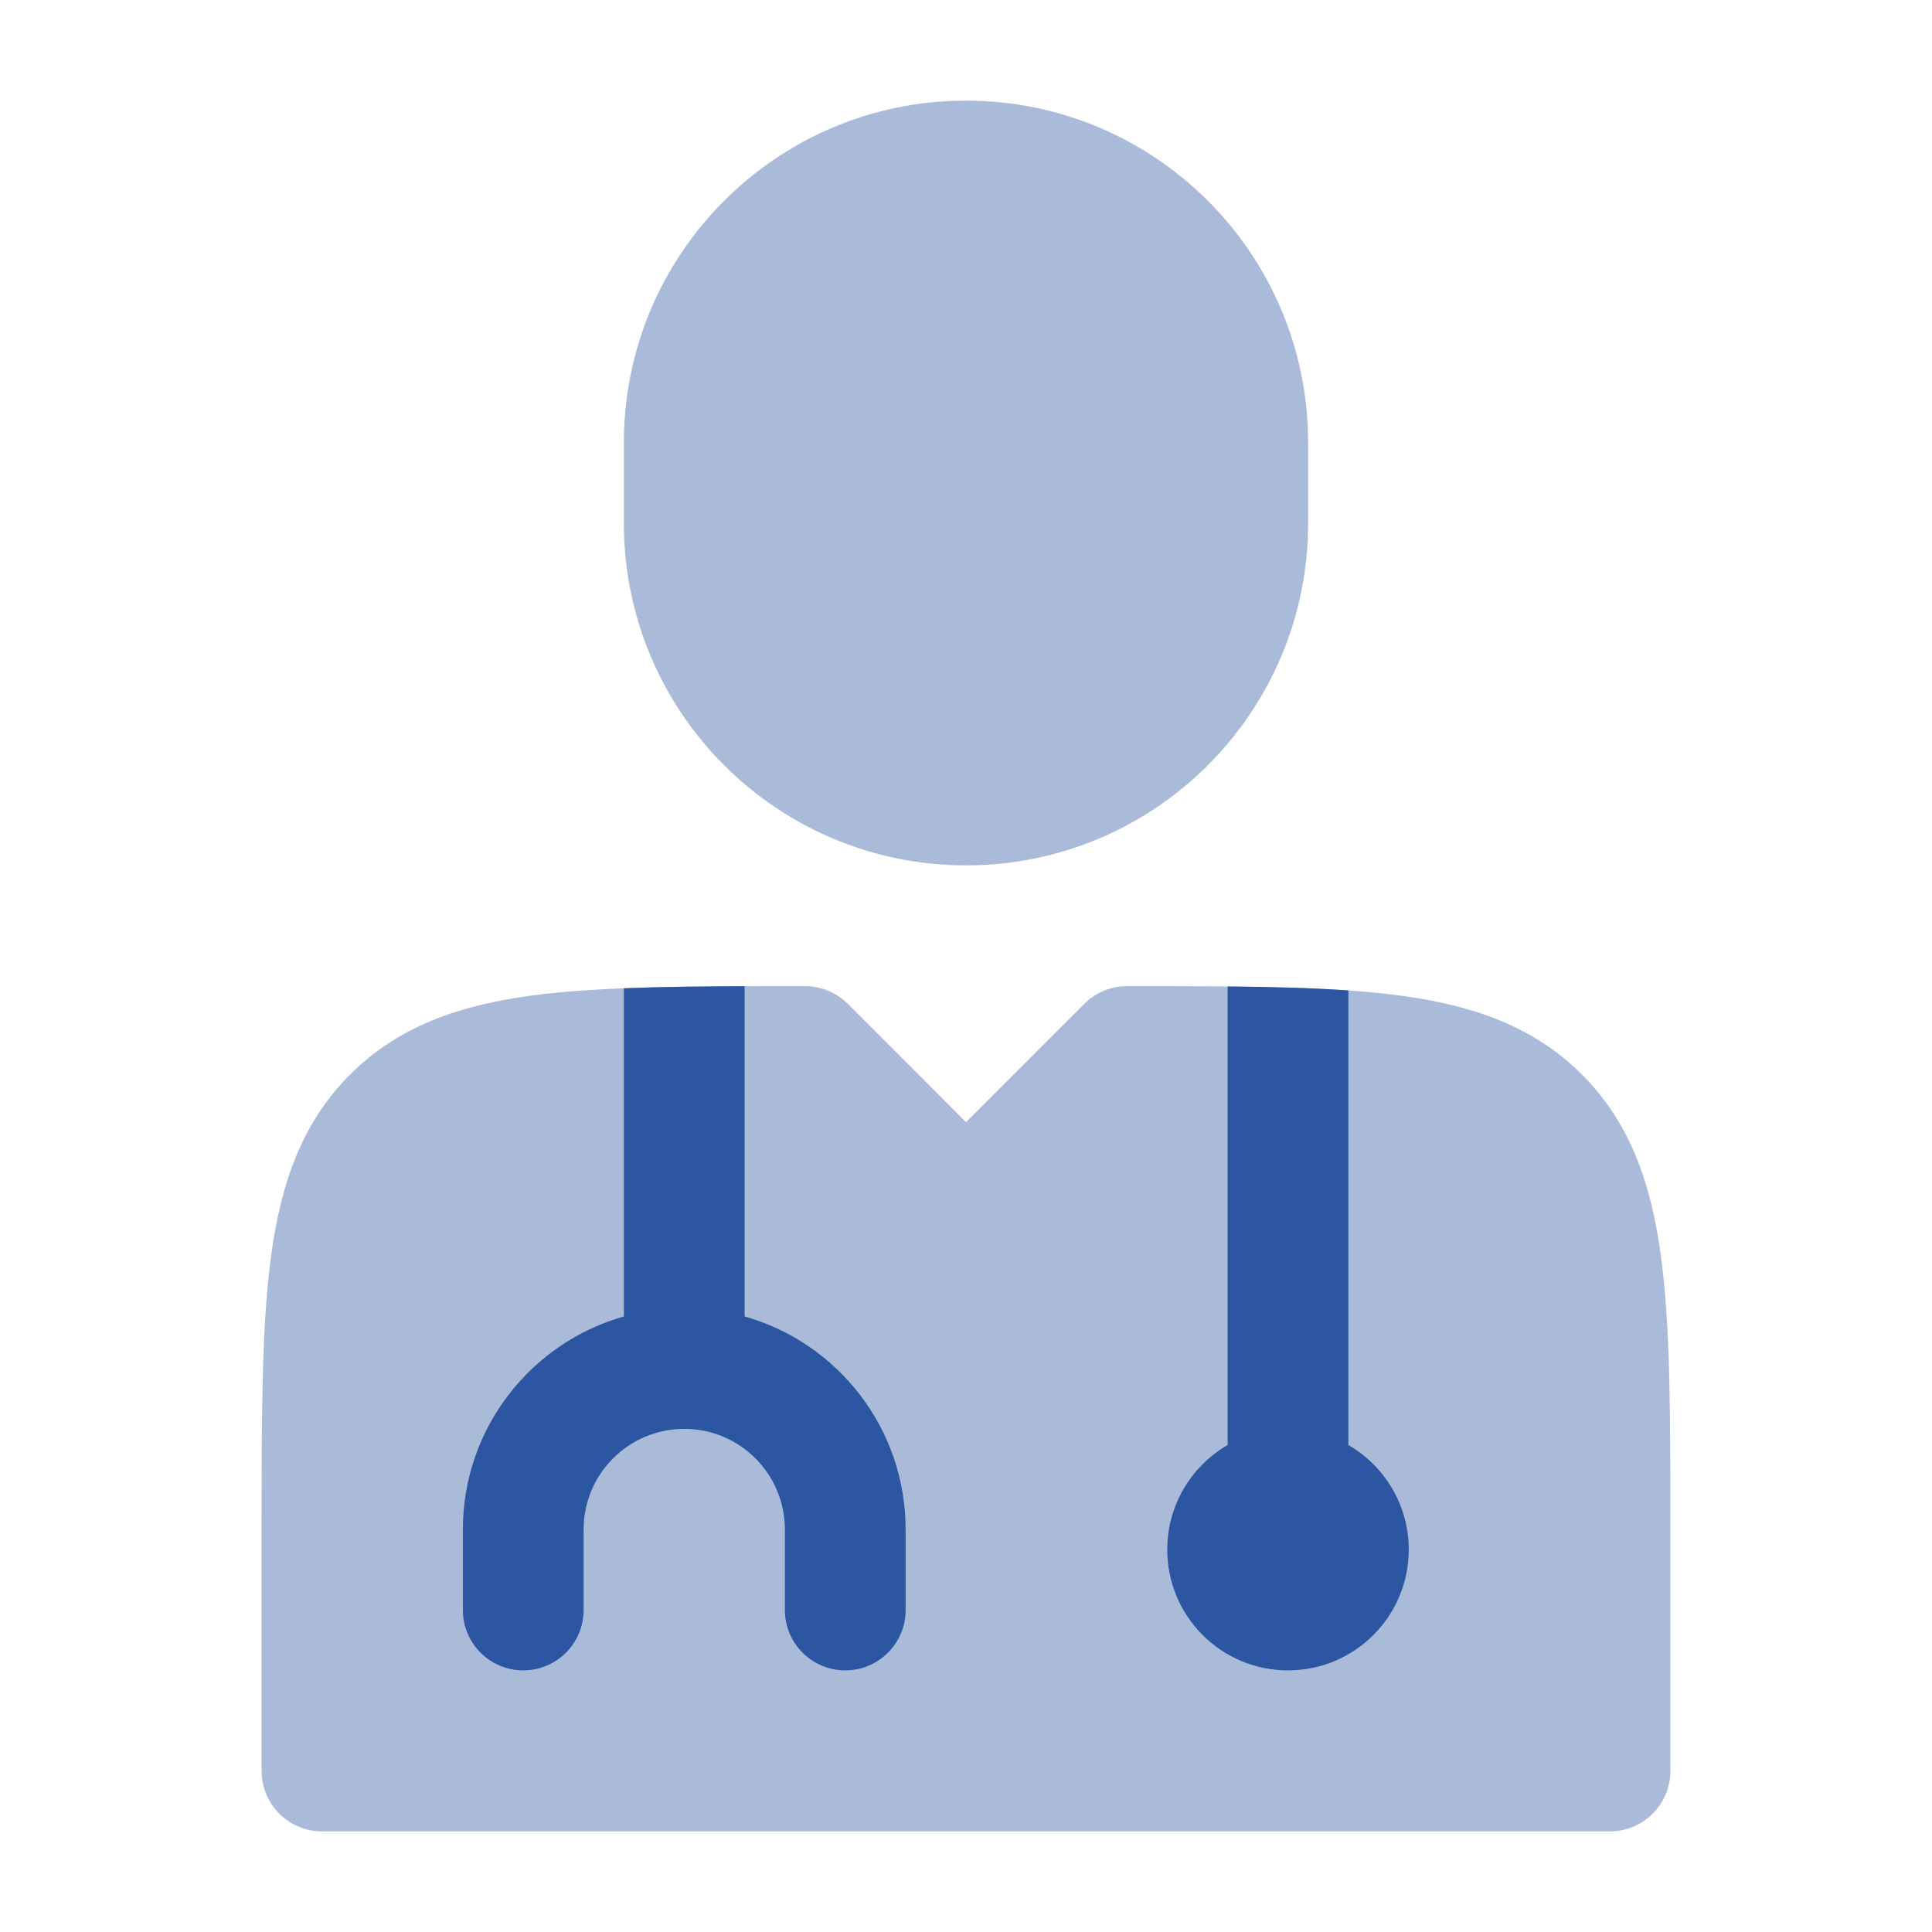 <svg width="36" height="36" viewBox="0 0 36 36" fill="none" xmlns="http://www.w3.org/2000/svg">
<g id="Doctor with Stethescope Vector">
<path id="Vector" opacity="0.4" d="M11.625 8.25C11.625 4.729 14.479 1.875 18 1.875C21.521 1.875 24.375 4.729 24.375 8.25V9.75C24.375 13.271 21.521 16.125 18 16.125C14.479 16.125 11.625 13.271 11.625 9.75V8.25Z" fill="#2C56A1"/>
<path id="Vector_2" opacity="0.4" d="M15 18.375C15.298 18.375 15.585 18.494 15.796 18.704L18 20.909L20.205 18.704C20.416 18.494 20.702 18.375 21 18.375C23.051 18.375 24.787 18.375 26.088 18.55C27.438 18.731 28.575 19.12 29.477 20.023C30.38 20.925 30.769 22.062 30.95 23.413C31.125 24.713 31.125 26.366 31.125 28.418V33C31.125 33.621 30.621 34.125 30 34.125H6C5.379 34.125 4.875 33.621 4.875 33V28.418C4.875 26.366 4.875 24.713 5.05 23.412C5.231 22.062 5.62 20.925 6.523 20.023C7.425 19.12 8.562 18.731 9.912 18.55C11.213 18.375 12.949 18.375 15 18.375Z" fill="#2C56A1"/>
<path id="Vector_3" d="M13.875 24.53C15.607 25.02 16.875 26.612 16.875 28.5V30C16.875 30.622 16.371 31.125 15.75 31.125C15.129 31.125 14.625 30.622 14.625 30V28.5C14.625 27.465 13.786 26.625 12.75 26.625C11.714 26.625 10.875 27.465 10.875 28.5V30C10.875 30.622 10.371 31.125 9.75 31.125C9.129 31.125 8.625 30.622 8.625 30V28.5C8.625 26.612 9.894 25.02 11.625 24.53V18.415C12.309 18.388 13.062 18.379 13.875 18.377V24.53Z" fill="#2C56A1"/>
<path id="Vector_4" d="M22.875 26.926C22.202 27.315 21.75 28.043 21.75 28.875C21.75 30.118 22.757 31.125 24 31.125C25.243 31.125 26.25 30.118 26.25 28.875C26.25 28.043 25.798 27.315 25.125 26.926V18.455C24.454 18.409 23.7 18.389 22.875 18.381V26.926Z" fill="#2C56A1"/>
</g>
</svg>
